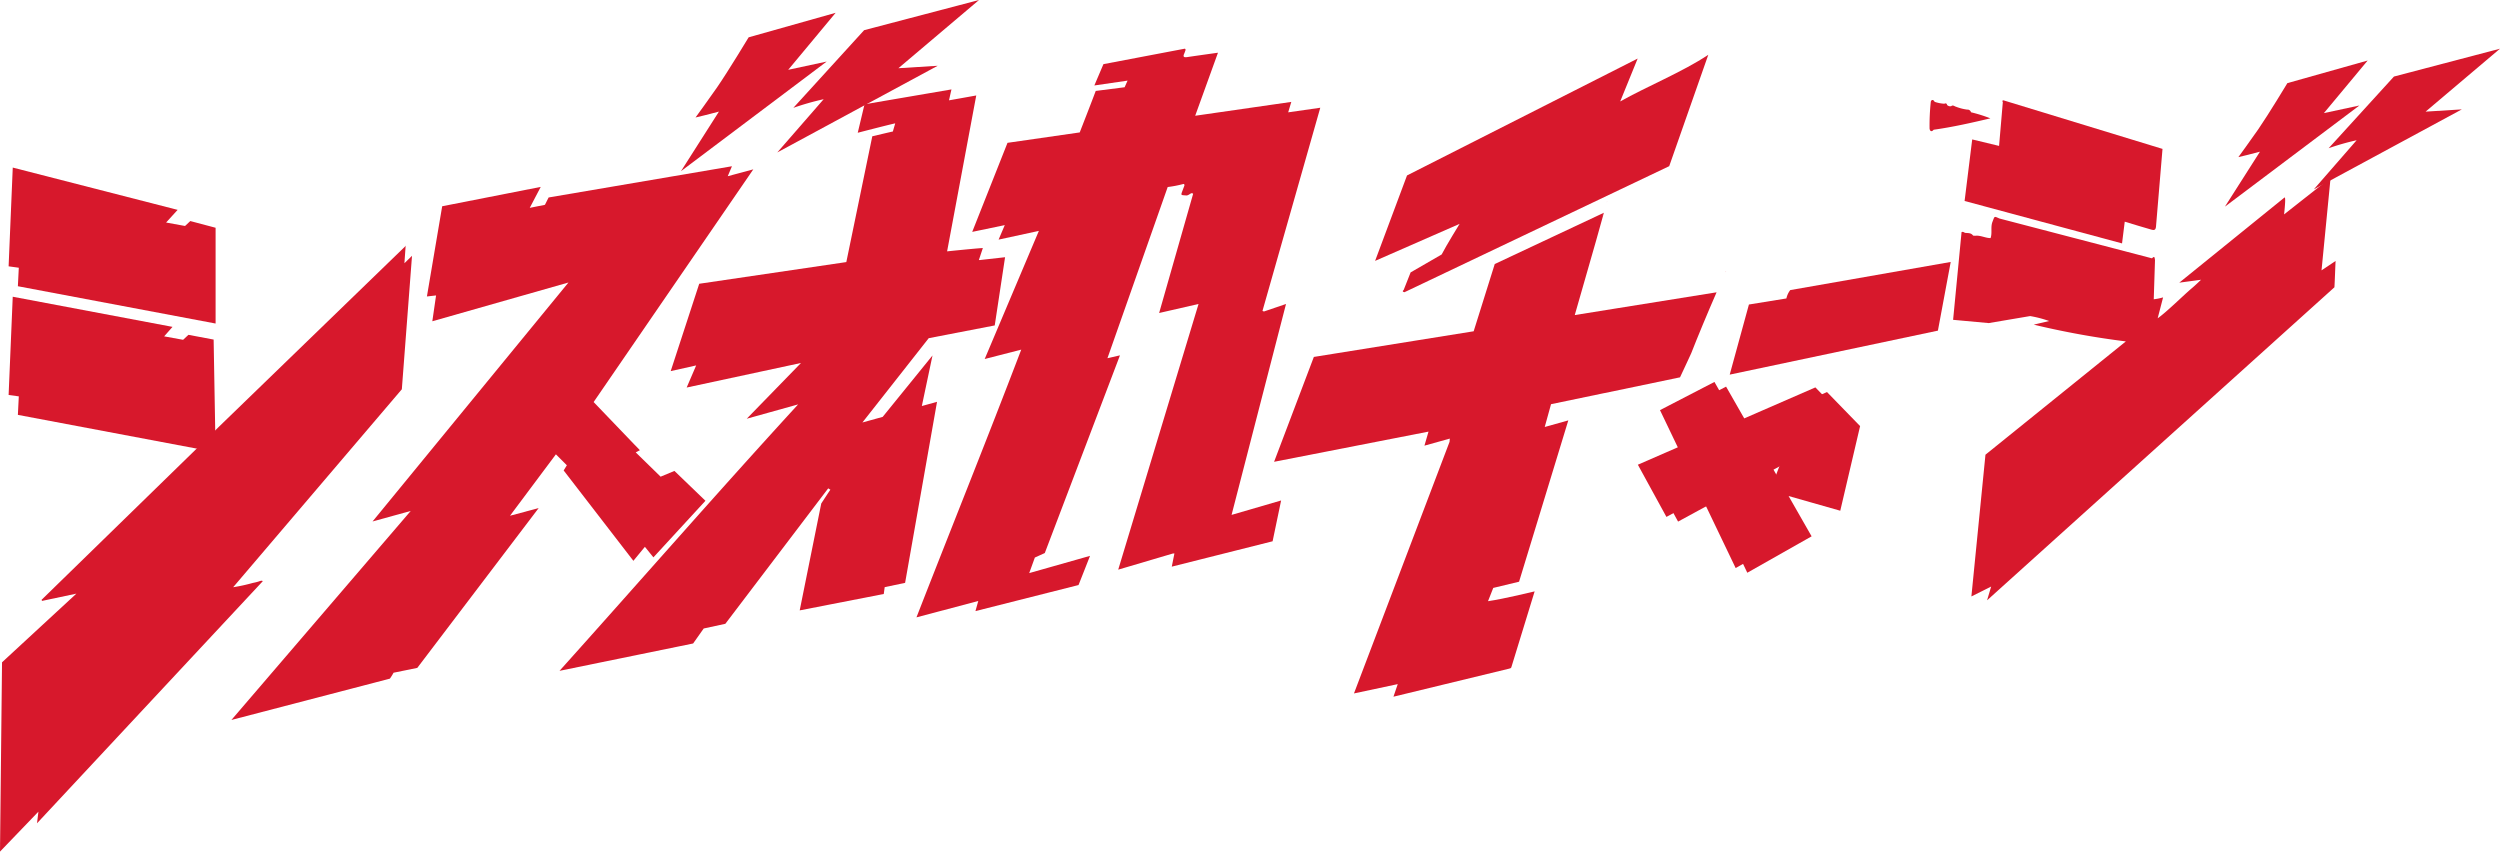 <svg xmlns="http://www.w3.org/2000/svg" xmlns:xlink="http://www.w3.org/1999/xlink" width="429.478" height="146.304" viewBox="0 0 429.478 146.304">
  <defs>
    <clipPath id="clip-path">
      <rect id="長方形_57" data-name="長方形 57" width="429.478" height="146.304" fill="none"/>
    </clipPath>
  </defs>
  <g id="グループ_302" data-name="グループ 302" transform="translate(-468.035 -336.485)">
    <g id="グループ_114" data-name="グループ 114" transform="translate(468.035 336.485)">
      <path id="パス_248" data-name="パス 248" d="M69.646,42.246l0,.05.043-.041,0-.05Z" fill="#d7182c"/>
      <g id="グループ_113" data-name="グループ 113">
        <g id="グループ_112" data-name="グループ 112" clip-path="url(#clip-path)">
          <path id="パス_249" data-name="パス 249" d="M33.744,77.109,7.132,103.053c.035.058.068.117.1.176l5.889-1.248L.349,113.778.016,144.73,0,144.917l.015-.018L0,146.3l6.6-6.865-.241,2L45.139,99.851c-.133-.193-.49-.022-.747.06a8.721,8.721,0,0,1-.945.227,28.746,28.746,0,0,1-3.391.741L69.032,66.873l1.692-22.187.056-.739-1.305,1.274.211-2.966-.044.041L37.713,73.211Z" fill="#d7182c"/>
          <path id="パス_250" data-name="パス 250" d="M30.516,36.054l0,0c-.044-.011-.081-.019-.115-.026Z" fill="#d7182c"/>
          <path id="パス_251" data-name="パス 251" d="M30.4,36.025l-.116-.03s-.018.011-.02.009.045,0,.136.021" fill="#d7182c"/>
          <path id="パス_252" data-name="パス 252" d="M2.192,28.787,1.48,45.753l1.75.241-.159,3.178L37.038,55.58V39.127l-4.345-1.152-.905.846-3.252-.593s1.042-1.14,1.98-2.175l-.112-.028Z" fill="#d7182c"/>
          <path id="パス_253" data-name="パス 253" d="M37.038,77.679,36.7,58.335l-4.309-.812-.03.007-.905.845L28.2,57.783l1.436-1.629L2.188,50.976,1.48,67.852l1.75.241-.159,3.178Z" fill="#d7182c"/>
          <path id="パス_254" data-name="パス 254" d="M94.247,33.925l-.633,1.261-2.608.522,1.887-3.6-16.93,3.326L73.34,50.93l1.572-.177-.643,4.439,23.387-6.66L64,89.585l6.561-1.811-30.807,35.91,27.227-7.1a9.545,9.545,0,0,0,.627-1.016l4.08-.832,20.85-27.452L87.614,88.6,95.5,78.048l1.881,1.882-.549.889,11.978,15.526c.542-.665,1.977-2.408,1.977-2.408l1.464,1.811,8.938-9.72L115.861,80.9l-2.373.989-4.274-4.173.713-.376s-.735-.776-.9-.926l-7.047-7.347,27.432-39.975-4.393,1.179.722-1.711Z" fill="#d7182c"/>
          <path id="パス_255" data-name="パス 255" d="M170.887,55.906l1.774-11.717-4.051.452a1.315,1.315,0,0,1-.448.024l.683-2.05c-.549.011-3.009.246-6.141.565L167.711,16.4c-1.748.319-4.679.837-4.679.837s.21-.955.421-1.876l-14.935,2.556-1.165,4.891s5.459-1.417,6.439-1.616l-.407,1.4c-.556.116-2.108.487-3.532.822l-4.462,21.609-25.27,3.726-4.9,15.006,4.375-.978-1.633,3.8,19.644-4.223-9.323,9.58,8.827-2.463c-13.708,14.947-27.573,30.84-40.992,45.774l22.954-4.7,1.817-2.575,3.717-.806,17.671-23.269.373.233-.4.585L141.083,86.5l-3.7,18.359,14.439-2.817.16-1.176,3.507-.736,5.485-31.1-2.611.723,1.834-8.688-8.559,10.551-3.484.965,11.393-14.484Z" fill="#d7182c"/>
          <path id="パス_256" data-name="パス 256" d="M217.139,53.511c-.087-.031-.177-.06-.258-.094l9.931-34.909L221.3,19.3l.535-1.794-16.512,2.38c1.314-3.635,2.6-7.193,3.914-10.831-1.869.264-3.589.5-5.3.755-.534.08-.754-.036-.5-.593.084-.185.145-.38.216-.571.031-.123.009-.237-.115-.284L189.56,11.02,188,14.683l5.708-.834-.51,1.141-4.961.632c-.722,1.94-2.438,6.329-2.75,7.127l-12.407,1.788-6.061,15.3,5.593-1.164-1.063,2.492,6.919-1.5-9.307,22.01,6.279-1.612c-5.9,15.48-12.043,30.7-18,45.994l10.617-2.812-.484,1.737,17.707-4.477c.4-1,1.229-3.106,1.978-5.014l-10.45,2.964.969-2.674,1.708-.773L192.4,61.045l-2.15.492L200.6,32.129a19.237,19.237,0,0,0,2.611-.5c.188-.088.327.072.238.309s-.183.486-.274.729c-.353.935-.346.841.61.91.5.036.857-.645,1.184-.275l-5.841,20.471L205.9,52.22,192.639,96.077l-.54,1.785,9.225-2.725a1.054,1.054,0,0,1,.429-.052l-.452,2.261,17.321-4.359,1.463-7.01-8.511,2.478,9.353-36.235Z" fill="#d7182c"/>
          <path id="パス_257" data-name="パス 257" d="M142.016,10.573l-6.61,1.42L143.555,2.2,128.61,6.412s-3.5,5.807-5.425,8.6c-1.207,1.751-3.7,5.172-3.7,5.172s2.677-.63,4.022-1.013l-6.52,10.235Z" fill="#d7182c"/>
          <path id="パス_258" data-name="パス 258" d="M168.188,0,148.449,5.185,136.29,18.527a45.227,45.227,0,0,1,5.211-1.485l-7.973,9.148L161.085,11.3l-6.748.419Z" fill="#d7182c"/>
          <path id="パス_259" data-name="パス 259" d="M405.324,18.122l-6.1,1.31,7.52-9.035-13.793,3.885s-3.23,5.359-5.006,7.937c-1.115,1.616-3.414,4.773-3.414,4.773s2.471-.581,3.711-.934L382.225,35.5Z" fill="#d7182c"/>
          <path id="パス_260" data-name="パス 260" d="M429.478,8.364,411.26,13.15,400.039,25.463a41.631,41.631,0,0,1,4.81-1.371l-7.359,8.443,25.432-13.744-6.227.387Z" fill="#d7182c"/>
          <path id="パス_261" data-name="パス 261" d="M275.234,37.052c.057.046.129-.048.2-.216-.156.112-.237.19-.2.216" fill="#d7182c"/>
          <path id="パス_262" data-name="パス 262" d="M275.551,36.547l-.018.01-.049.174c.022-.056.045-.118.067-.184" fill="#d7182c"/>
          <path id="パス_263" data-name="パス 263" d="M276.013,34.834l.085-.3c0-.052-.031.08-.085.3" fill="#d7182c"/>
          <path id="パス_264" data-name="パス 264" d="M296.47,46.759l.055-.116c-.052-.022-.065.026-.055.116" fill="#d7182c"/>
          <path id="パス_265" data-name="パス 265" d="M275.234,37.052s.009-.006.013,0l.192-.212c-.156.112-.237.19-.2.216" fill="#d7182c"/>
          <path id="パス_266" data-name="パス 266" d="M266.453,69.436l9.121-1.9c.034,0,.068-.011.1-.015l12.94-2.7c.832-1.819,1.765-3.732,1.926-4.145.963-2.475,2.8-6.916,4.354-10.462l-24.364,3.911,3.629-12.655,1.3-4.65-.019.014-.192.212s-.009.007-.013,0c-.033-.026.049-.1.2-.216l.094-.28-18.744,8.806-3.622,11.553-27.455,4.407-6.831,18.016,26.528-5.186-.7,2.414,4.356-1.215s-.014.368-.04.553L232.6,119.126l7.52-1.6-.737,2.161,19.824-4.806c.18-.049.387-.07.43-.256l4-13.031s-5.266,1.29-8.01,1.685l.9-2.279,4.435-1.067,8.46-27.714-4.052,1.134Z" fill="#d7182c"/>
          <path id="パス_267" data-name="パス 267" d="M317.549,72.4l-5.685-5.848-13.457,5.863-3.882-6.8-9.353,4.842,3.06,6.387-6.862,2.99,4.909,8.967,6.093-3.314,5.8,12.1,11.046-6.255-3.955-6.924,8.879,2.526ZM304.522,83.12l-1.848-3.235,3.91-2.127Z" fill="#d7182c"/>
          <path id="パス_268" data-name="パス 268" d="M319.549,73.2l-5.685-5.848-13.457,5.863-3.882-6.795-9.353,4.842,3.06,6.387-6.862,2.99,4.909,8.967,6.093-3.314,5.8,12.1,11.046-6.255-3.955-6.924,8.879,2.526ZM306.522,83.92l-1.848-3.235,3.91-2.127Z" fill="#d7182c"/>
          <path id="パス_269" data-name="パス 269" d="M382.153,35.195c.029.015.059.029.072.02C382.212,35.224,382.182,35.209,382.153,35.195Z" fill="#d7182c"/>
          <path id="パス_270" data-name="パス 270" d="M382.132,35.21c.006.04.011.079.017.119C382.143,35.289,382.138,35.249,382.132,35.21Z" fill="#d7182c"/>
          <path id="パス_271" data-name="パス 271" d="M382.153,35.195c.029.015.059.029.072.02C382.212,35.224,382.182,35.209,382.153,35.195Z" fill="#d7182c"/>
          <path id="パス_272" data-name="パス 272" d="M382.132,35.21c.006.04.011.079.017.119C382.143,35.289,382.138,35.249,382.132,35.21Z" fill="#d7182c"/>
          <path id="パス_273" data-name="パス 273" d="M365.012,38.081c1.542.464,3.08.945,4.63,1.382.365.1.685.1.737-.519L371.5,25.58l-27.33-8.347c-.164,0-.252.138-.1.3l-.647,7.533-4.615-1.114L337.5,34.525l27.047,7.29Z" fill="#d7182c"/>
          <path id="パス_274" data-name="パス 274" d="M332.184,22.288c3.26-.456,6.464-1.183,9.746-1.956a24.789,24.789,0,0,0-3.328-1.044.62.62,0,0,0-.665-.459,8.322,8.322,0,0,1-1.935-.5c-.253-.063-.5-.358-.8-.09a.754.754,0,0,1-.706-.2c-.063-.285-.232-.335-.478-.22a6.206,6.206,0,0,1-1.663-.325c-.331-.592-.67-.241-.673.109a38.359,38.359,0,0,0-.2,4.478c.043.4.315.68.706.2" fill="#d7182c"/>
          <path id="パス_275" data-name="パス 275" d="M281.335,10.06,241.712,30.142,236.23,44.819l14.516-6.36s-2.319,3.762-3.081,5.257l-5.332,3.08c-.552,1.407-1.114,2.838-1.188,3-.278.235-.159.347.126.406l45.486-21.656L293.47,9.411c-4.368,2.923-10.723,5.52-15.135,8.02Z" fill="#d7182c"/>
          <path id="パス_276" data-name="パス 276" d="M332.916,56.8l2.2-11.8c-.019,0-.034.008-.054.011L307.55,49.835a3.568,3.568,0,0,0-.664,1.435l-6.437,1.043-3.3,12.045Z" fill="#d7182c"/>
          <path id="パス_277" data-name="パス 277" d="M371.6,51.089a9.448,9.448,0,0,1-1.605.324l.216-6.754c-.07-.282-.022-.81-.515-.28l-26.208-6.841c-.94-.406-.8-.459-1.194.552-.368.938-.01,1.9-.333,2.813-.9,0-1.73-.517-2.652-.4l-.351-.028c-.346-.511-.9-.415-1.4-.473-.253-.176-.438-.2-.58-.134l-1.453,15.075,6.117.56,7.116-1.205a19.063,19.063,0,0,1,3.263.85l-2.644.623a143.472,143.472,0,0,0,15.824,2.88L341.085,78.114l-2.417,24.35,3.395-1.7-.7,2.363,59.671-53.775c.073-1.173.136-3.346.2-4.52l-2.416,1.613,1.555-15.9-7.985,6.286c.179-1.7.282-3.113.048-2.885L374.38,48.559l3.741-.5s-.994.962-1.512,1.394c-1.437,1.2-4.4,4.156-5.94,5.228Z" fill="#d7182c"/>
          <path id="パス_278" data-name="パス 278" d="M382.132,35.21c.006.04.011.079.017.119C382.143,35.289,382.138,35.249,382.132,35.21Z" fill="#d7182c"/>
          <path id="パス_279" data-name="パス 279" d="M382.153,35.195c.029.015.059.029.072.02C382.212,35.224,382.182,35.209,382.153,35.195Z" fill="#d7182c"/>
          <path id="パス_280" data-name="パス 280" d="M382.132,35.21c.006.04.011.079.017.119C382.143,35.289,382.138,35.249,382.132,35.21Z" fill="#d7182c"/>
          <path id="パス_281" data-name="パス 281" d="M382.153,35.195c.029.015.059.029.072.02C382.212,35.224,382.182,35.209,382.153,35.195Z" fill="#d7182c"/>
        </g>
      </g>
    </g>
  </g>
</svg>
